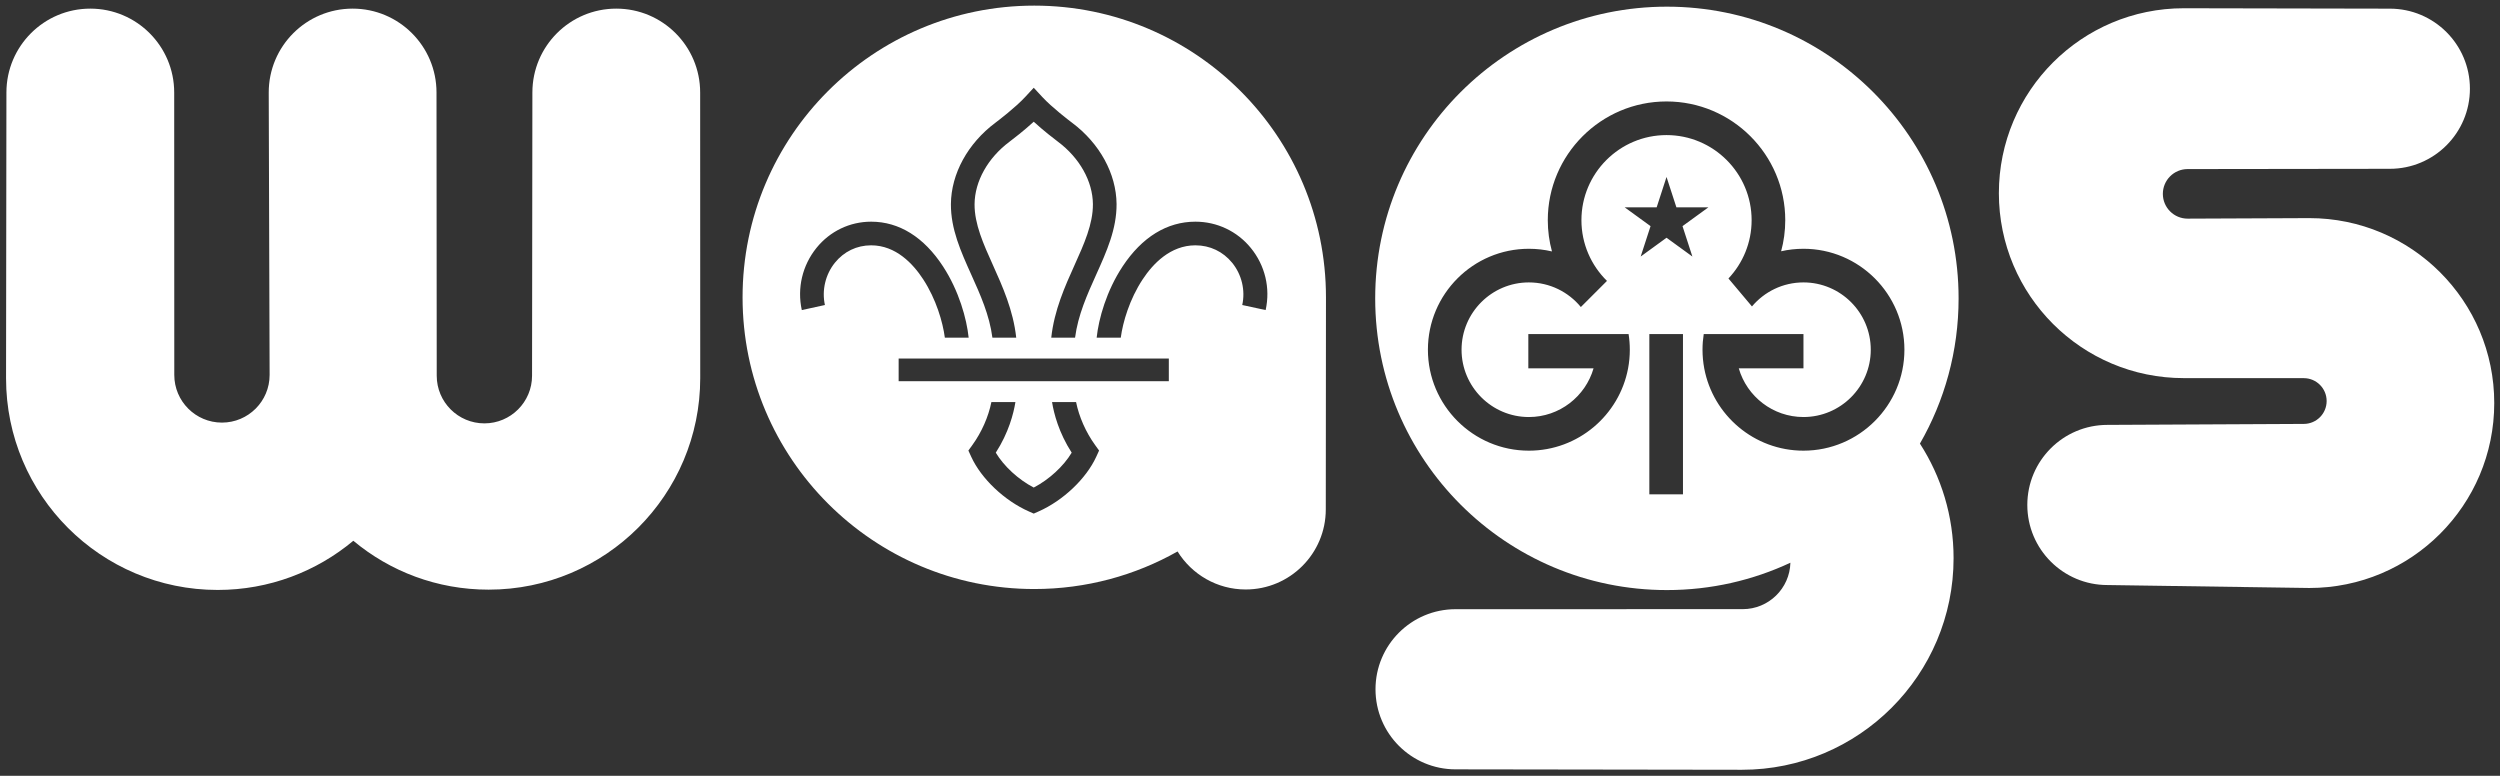 <?xml version="1.0" encoding="UTF-8"?>
<!-- Generated by Pixelmator Pro Beta 3.3.3 -->
<svg width="2478" height="769" viewBox="0 0 2478 769" xmlns="http://www.w3.org/2000/svg">
    <rect x="0" y="0" width="2478" height="769" fill="#333333" stroke="none"/>
    <g id="g12-copy">
        <path id="path1" fill="#ffffff" stroke="none" d="M 2164.594 8.179 C 2063.352 8.179 1981.281 90.248 1981.281 191.485 C 1981.281 292.722 2063.352 374.791 2164.594 374.791 L 2283.492 374.829 C 2296.021 374.829 2306.168 384.982 2306.168 397.506 C 2306.168 410.03 2296.021 420.185 2283.492 420.185 L 2088.848 421.151 C 2044.999 421.151 2009.477 456.685 2009.477 500.519 C 2009.477 544.356 2044.999 579.891 2088.848 579.891 L 2288.998 582.813 C 2390.226 582.813 2472.297 500.744 2472.297 399.505 C 2472.297 298.269 2390.226 216.199 2288.998 216.199 L 2168.386 216.722 C 2154.812 216.722 2143.815 205.724 2143.815 192.155 C 2143.815 178.588 2154.812 167.587 2168.386 167.587 L 2368.809 167.32 C 2412.643 167.32 2448.181 131.786 2448.181 87.95 C 2448.181 44.116 2412.643 8.581 2368.809 8.581 L 2164.594 8.179"/>
        <path id="path4" fill="#ffffff" fill-rule="evenodd" stroke="none" d="M 1726.627 763 L 1442.773 762.578 C 1398.933 762.578 1363.4 727.043 1363.4 683.207 C 1363.4 639.373 1398.933 603.838 1442.773 603.838 L 1727.414 603.783 C 1753.081 603.783 1773.974 583.3 1774.641 557.781 L 1774.641 557.766 C 1737.467 575.162 1695.987 584.879 1652.227 584.879 C 1492.547 584.879 1363.094 455.43 1363.094 295.746 C 1363.094 136.063 1492.547 6.611 1652.227 6.611 C 1811.906 6.611 1941.359 136.063 1941.359 295.746 C 1941.359 348.154 1927.412 397.305 1903.039 439.693 L 1903.039 439.711 C 1924.146 472.434 1936.387 511.404 1936.387 553.236 C 1936.387 669.085 1842.48 763 1726.627 763 Z M 1634.82 490 L 1668.168 490 L 1668.168 331.143 L 1634.82 331.143 L 1634.82 490 Z M 1515.406 446.707 C 1564.275 446.707 1605.071 411.495 1613.762 365.113 C 1614.883 359.132 1615.469 352.953 1615.469 346.65 C 1615.469 341.375 1615.055 336.196 1614.258 331.146 L 1514.877 331.146 L 1514.877 365.113 L 1579.525 365.113 C 1571.494 392.942 1545.779 413.365 1515.406 413.365 C 1478.618 413.365 1448.693 383.431 1448.693 346.65 C 1448.693 309.856 1478.618 279.928 1515.406 279.928 C 1536.137 279.928 1554.689 289.435 1566.941 304.326 L 1592.836 278.434 C 1577.219 263.112 1567.512 241.786 1567.512 218.234 C 1567.512 171.733 1605.347 133.896 1651.857 133.896 C 1698.36 133.896 1736.205 171.733 1736.205 218.234 C 1736.205 240.576 1727.482 260.917 1713.238 276.029 L 1714.871 277.973 L 1734.791 301.654 L 1736.547 303.746 C 1748.783 289.193 1767.132 279.924 1787.594 279.924 C 1824.382 279.924 1854.307 309.852 1854.307 346.646 C 1854.307 383.427 1824.382 413.359 1787.594 413.359 C 1757.214 413.359 1731.507 392.938 1723.475 365.109 L 1787.594 365.109 L 1787.594 331.143 L 1688.734 331.143 C 1687.945 336.192 1687.531 341.379 1687.531 346.646 C 1687.531 352.949 1688.125 359.128 1689.238 365.109 C 1697.929 411.491 1738.717 446.701 1787.594 446.701 C 1842.764 446.701 1887.656 401.816 1887.656 346.646 C 1887.656 291.463 1842.764 246.584 1787.594 246.584 L 1787.594 246.59 C 1779.993 246.59 1772.578 247.434 1765.455 249.053 C 1768.13 239.231 1769.545 228.898 1769.545 218.24 C 1769.545 153.348 1716.75 100.561 1651.857 100.561 C 1586.956 100.561 1534.17 153.348 1534.17 218.24 C 1534.17 228.965 1535.609 239.352 1538.309 249.23 C 1530.943 247.498 1523.284 246.59 1515.406 246.59 C 1460.229 246.59 1415.344 291.467 1415.344 346.65 C 1415.344 401.82 1460.229 446.707 1515.406 446.707 Z M 1626.24 254.275 L 1651.865 235.65 L 1677.492 254.275 L 1667.703 224.146 L 1693.328 205.527 L 1661.654 205.527 L 1651.865 175.406 L 1642.078 205.527 L 1610.402 205.527 L 1636.029 224.146 L 1626.24 254.275 Z"/>
        <path id="path3" fill="#ffffff" fill-rule="evenodd" stroke="none" d="M 1234.75 584.291 C 1206.218 584.291 1181.204 569.235 1167.215 546.637 L 1167.195 546.611 C 1125.246 570.314 1076.786 583.842 1025.166 583.842 C 865.483 583.842 736.031 454.392 736.031 294.707 C 736.031 135.024 865.483 5.574 1025.166 5.574 C 1184.849 5.574 1314.301 135.024 1314.301 294.707 L 1314.119 504.92 C 1314.119 548.754 1278.585 584.291 1234.75 584.291 Z M 1024.607 509.062 L 1024.641 509.053 L 1024.674 509.062 L 1029.379 506.977 C 1053.634 496.286 1076.612 474.511 1086.568 452.803 L 1089.408 446.59 L 1085.426 441.055 C 1076.252 428.356 1069.563 413.153 1066.607 398.527 L 1042.791 398.527 C 1044.62 409.949 1049.472 428.8 1062.258 448.691 C 1054.248 462.098 1039.866 475.337 1024.666 483.254 C 1024.655 483.249 1024.651 483.249 1024.641 483.244 C 1024.634 483.249 1024.623 483.249 1024.617 483.254 C 1009.409 475.337 995.031 462.098 987.023 448.691 C 999.807 428.8 1004.655 409.949 1006.484 398.527 L 982.67 398.527 C 979.719 413.153 973.03 428.356 963.855 441.055 L 959.867 446.59 L 962.707 452.803 C 972.663 474.511 995.642 496.286 1019.896 506.977 L 1024.607 509.062 Z M 890.738 377.844 L 1158.539 377.844 L 1158.539 355.371 L 890.738 355.371 L 890.738 377.844 Z M 936.535 334.688 L 960.135 334.688 C 958.16 315.896 950.573 288.366 934.699 264.02 C 915.814 235.061 891.22 219.739 863.588 219.727 L 863.422 219.727 C 842.351 219.727 822.622 229.198 809.295 245.717 C 795.29 263.082 789.987 285.541 794.746 307.342 L 817.646 302.33 C 814.452 287.735 818.157 272.072 827.541 260.436 C 836.532 249.302 849.26 243.17 863.426 243.17 L 863.549 243.17 C 887.997 243.186 905.059 261.482 915.059 276.83 C 927.987 296.639 934.499 319.308 936.535 334.688 Z M 983.674 334.688 L 1007.279 334.688 C 1004.334 307.497 993.664 283.803 984.213 262.812 C 974.766 241.874 965.858 222.086 965.986 202.369 C 966.18 179.694 979.11 156.584 1000.574 140.512 C 1004.334 137.681 1015.029 129.473 1024.641 120.65 C 1034.243 129.473 1044.943 137.681 1048.703 140.512 C 1070.167 156.584 1083.097 179.694 1083.297 202.369 C 1083.418 222.086 1074.51 241.874 1065.07 262.812 C 1055.613 283.803 1044.947 307.497 1042.002 334.688 L 1065.604 334.688 C 1068.521 312.236 1077.627 292.027 1086.445 272.439 C 1096.963 249.102 1106.891 227.057 1106.74 202.191 C 1106.468 172.222 1090.034 142.169 1062.762 121.764 C 1059.55 119.33 1042.823 106.584 1033.211 96.229 L 1024.641 86.984 L 1016.07 96.229 C 1006.453 106.584 989.725 119.33 986.508 121.764 C 959.246 142.169 942.813 172.222 942.541 202.191 C 942.385 227.057 952.32 249.102 962.824 272.439 C 971.65 292.027 980.757 312.236 983.674 334.688 Z M 1087.006 334.688 L 1110.908 334.688 C 1112.964 319.308 1119.564 296.639 1132.652 276.83 C 1142.787 261.482 1160.062 243.186 1184.824 243.17 L 1184.947 243.17 C 1199.295 243.17 1212.186 249.302 1221.297 260.436 C 1230.797 272.072 1234.543 287.735 1231.312 302.33 L 1254.502 307.342 C 1259.327 285.541 1253.958 263.082 1239.768 245.717 C 1226.269 229.198 1206.294 219.727 1184.959 219.727 L 1184.783 219.727 C 1156.797 219.739 1131.889 235.061 1112.768 264.02 C 1096.684 288.366 1089.006 315.896 1087.006 334.688 Z"/>
        <path id="path2" fill="#ffffff" stroke="none" d="M 350.207 536.009 C 313.801 566.439 266.921 584.752 215.764 584.752 C 99.915 584.752 6 490.837 6 374.988 L 6.366 91.697 C 6.366 45.776 43.594 8.548 89.516 8.548 C 135.439 8.548 172.665 45.776 172.665 91.697 L 172.751 371.637 C 172.751 397.729 193.903 418.881 219.995 418.881 C 246.088 418.881 267.239 397.729 267.239 371.637 L 266.367 91.697 C 266.367 45.776 303.593 8.548 349.516 8.548 C 395.439 8.548 432.665 45.776 432.665 91.697 L 432.884 372.407 C 432.884 398.499 454.036 419.651 480.128 419.651 C 506.22 419.651 527.372 398.499 527.372 372.407 L 527.7 91.697 C 527.7 45.776 564.927 8.548 610.849 8.548 C 656.772 8.548 693.999 45.776 693.999 91.697 L 694.069 374.699 C 694.069 490.548 600.155 584.461 484.305 584.461 C 433.236 584.461 386.659 566.391 350.28 536.056 L 350.207 536.009"/>
    </g>
</svg>
